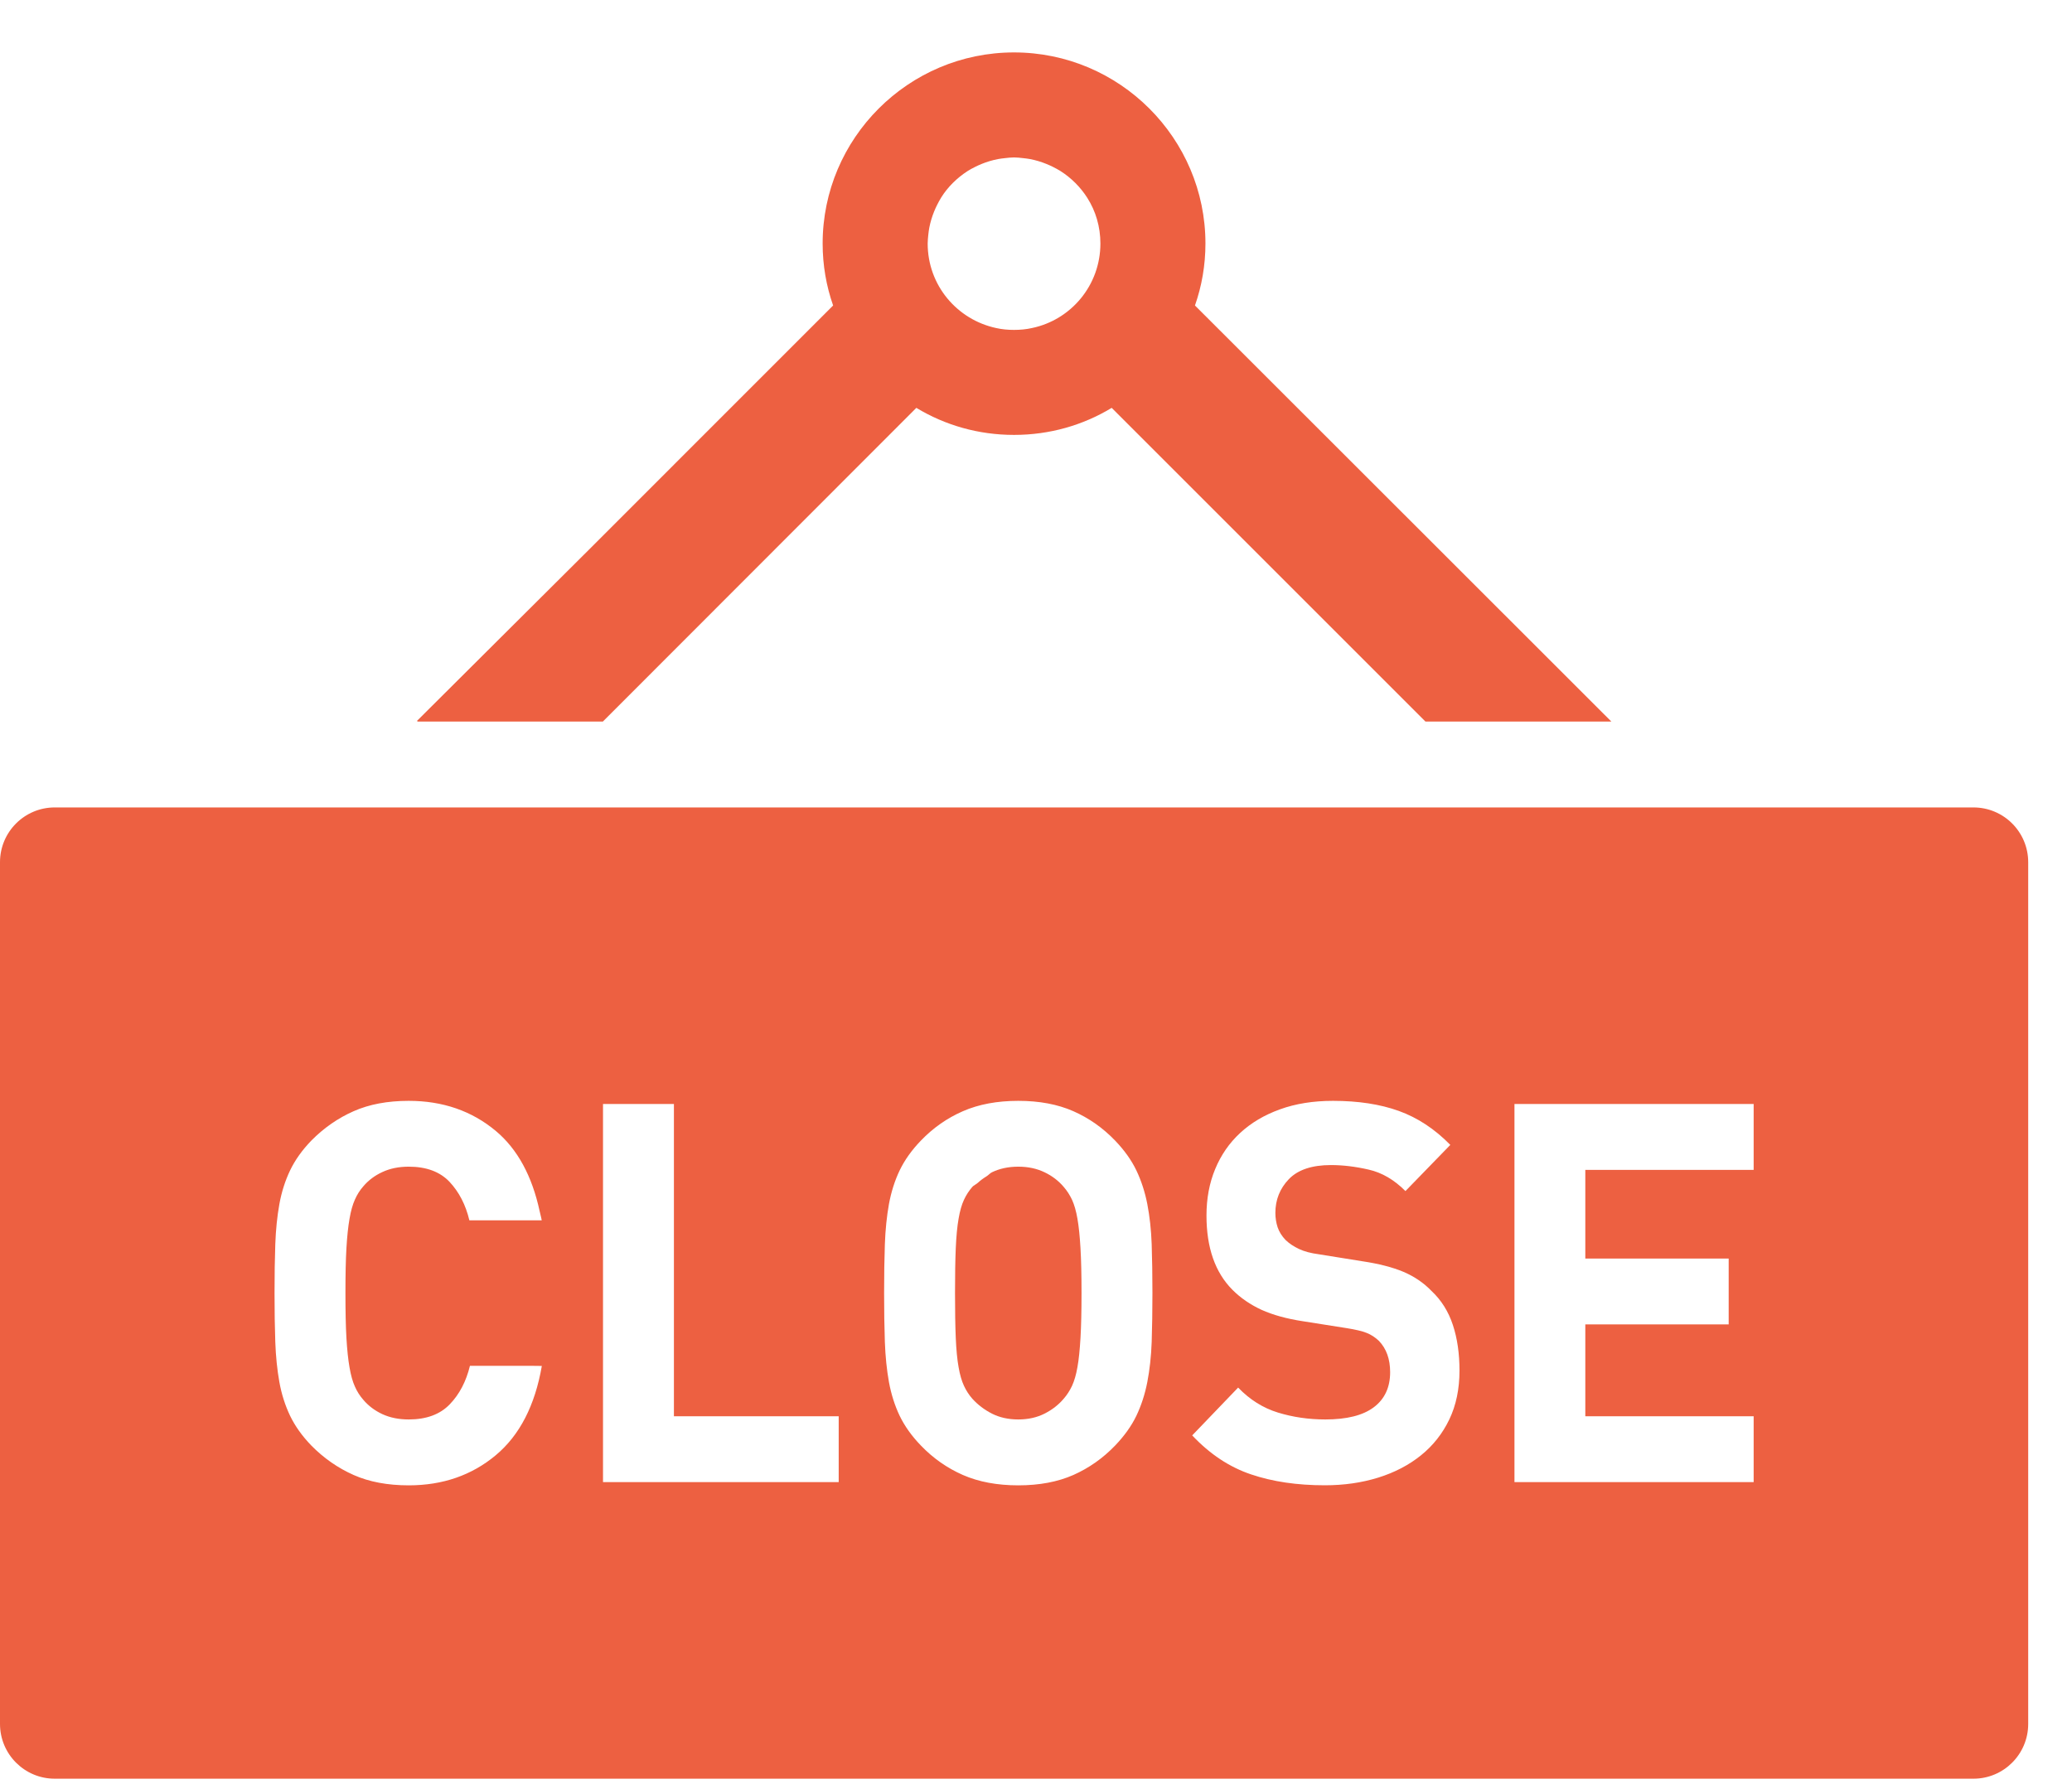 <svg width="36" height="31" viewBox="0 0 36 31" fill="none" xmlns="http://www.w3.org/2000/svg">
<path d="M10.474 12.54L15.921 7.088C16.419 7.389 16.998 7.558 17.618 7.558C18.239 7.558 18.818 7.389 19.315 7.088L24.767 12.54H27.997L20.762 5.309C20.88 4.971 20.944 4.611 20.944 4.232C20.944 2.403 19.452 0.911 17.618 0.911C15.784 0.911 14.293 2.403 14.293 4.232C14.293 4.611 14.357 4.971 14.475 5.309L10.235 9.55L7.245 12.528H7.256L7.245 12.54H10.474V12.54ZM17.894 2.764C17.994 2.783 18.09 2.812 18.183 2.85C18.221 2.865 18.259 2.883 18.296 2.901C18.34 2.924 18.384 2.946 18.426 2.973C18.613 3.092 18.773 3.252 18.891 3.438C19.037 3.667 19.119 3.94 19.119 4.232C19.119 4.958 18.608 5.56 17.929 5.701C17.828 5.724 17.723 5.733 17.618 5.733C17.514 5.733 17.409 5.724 17.308 5.701C16.628 5.555 16.118 4.958 16.118 4.232C16.118 4.18 16.124 4.129 16.129 4.077C16.133 4.037 16.139 3.997 16.146 3.957C16.165 3.859 16.194 3.764 16.231 3.673C16.247 3.634 16.264 3.596 16.283 3.559C16.306 3.515 16.328 3.471 16.355 3.429C16.469 3.247 16.628 3.092 16.811 2.973C16.852 2.946 16.897 2.924 16.941 2.901C16.978 2.882 17.015 2.866 17.053 2.85C17.146 2.812 17.242 2.783 17.343 2.764C17.383 2.757 17.422 2.752 17.462 2.748C17.514 2.742 17.565 2.736 17.618 2.736C17.671 2.736 17.723 2.742 17.774 2.748C17.814 2.752 17.854 2.757 17.894 2.764Z" fill="#ED6041"/>
<path d="M16.655 23.759C16.678 23.892 16.709 23.999 16.748 24.082C16.786 24.165 16.835 24.241 16.894 24.308C16.989 24.413 17.102 24.499 17.235 24.567C17.368 24.634 17.52 24.668 17.692 24.668C17.863 24.668 18.015 24.634 18.148 24.567C18.282 24.499 18.392 24.413 18.481 24.308C18.54 24.241 18.588 24.165 18.627 24.082C18.665 23.999 18.697 23.892 18.72 23.759C18.744 23.627 18.761 23.457 18.773 23.252C18.785 23.045 18.791 22.785 18.791 22.471C18.791 22.158 18.785 21.898 18.773 21.692C18.761 21.486 18.744 21.315 18.72 21.179C18.697 21.044 18.665 20.936 18.627 20.852C18.588 20.769 18.54 20.694 18.481 20.626C18.392 20.521 18.282 20.436 18.148 20.372C18.015 20.308 17.863 20.275 17.692 20.275C17.52 20.275 17.368 20.308 17.235 20.372C17.199 20.39 17.176 20.42 17.143 20.441C17.086 20.476 17.033 20.515 16.985 20.559C16.957 20.584 16.919 20.598 16.894 20.626C16.835 20.694 16.786 20.769 16.748 20.852C16.709 20.936 16.678 21.044 16.655 21.179C16.631 21.315 16.615 21.486 16.606 21.692C16.597 21.898 16.593 22.158 16.593 22.471C16.593 22.785 16.597 23.045 16.606 23.252C16.615 23.457 16.631 23.627 16.655 23.759Z" fill="#ED6041"/>
<path d="M34.288 14.032H0.951C0.426 14.032 0 14.458 0 14.984V29.959C0 30.485 0.426 30.911 0.951 30.911H34.288C34.813 30.911 35.239 30.485 35.239 29.959V14.984C35.239 14.458 34.813 14.032 34.288 14.032ZM9.412 21.207H8.155C8.091 20.937 7.975 20.714 7.81 20.538C7.644 20.363 7.408 20.275 7.101 20.275C6.929 20.275 6.777 20.306 6.644 20.368C6.511 20.429 6.401 20.512 6.312 20.617C6.253 20.684 6.204 20.761 6.166 20.848C6.127 20.934 6.096 21.044 6.073 21.179C6.049 21.315 6.031 21.486 6.019 21.692C6.007 21.898 6.002 22.158 6.002 22.471C6.002 22.785 6.007 23.045 6.019 23.252C6.031 23.457 6.049 23.629 6.073 23.764C6.096 23.899 6.127 24.01 6.166 24.096C6.204 24.182 6.253 24.259 6.312 24.326C6.401 24.431 6.511 24.514 6.644 24.576C6.777 24.637 6.929 24.668 7.101 24.668C7.408 24.668 7.646 24.58 7.814 24.405C7.983 24.23 8.099 24.007 8.165 23.736H9.238L9.414 23.738C9.295 24.426 9.028 24.944 8.612 25.291C8.196 25.638 7.692 25.813 7.101 25.813C6.734 25.813 6.415 25.753 6.144 25.633C5.872 25.512 5.626 25.342 5.408 25.12C5.248 24.954 5.126 24.782 5.04 24.604C4.955 24.425 4.892 24.23 4.854 24.018C4.816 23.805 4.792 23.573 4.783 23.321C4.774 23.068 4.77 22.785 4.77 22.471C4.77 22.158 4.774 21.875 4.783 21.623C4.792 21.37 4.816 21.138 4.854 20.926C4.892 20.714 4.955 20.519 5.04 20.34C5.126 20.161 5.248 19.989 5.408 19.823C5.626 19.602 5.872 19.431 6.144 19.311C6.415 19.191 6.734 19.131 7.101 19.131C7.692 19.131 8.195 19.305 8.612 19.652C8.994 19.971 9.245 20.441 9.376 21.048C9.387 21.102 9.403 21.151 9.412 21.207ZM14.572 24.612V25.757H10.477V19.186H11.709V24.612H14.572ZM15.361 22.471C15.361 22.158 15.365 21.875 15.374 21.623C15.383 21.37 15.407 21.138 15.445 20.925C15.484 20.714 15.546 20.518 15.631 20.34C15.717 20.161 15.839 19.989 15.999 19.823C16.212 19.601 16.455 19.431 16.73 19.311C17.005 19.191 17.325 19.131 17.692 19.131C18.058 19.131 18.377 19.191 18.649 19.311C18.921 19.431 19.163 19.601 19.376 19.823C19.535 19.989 19.658 20.161 19.744 20.34C19.829 20.519 19.893 20.714 19.934 20.925C19.975 21.138 20.001 21.37 20.01 21.623C20.018 21.875 20.023 22.158 20.023 22.471C20.023 22.785 20.018 23.068 20.01 23.321C20.001 23.573 19.975 23.805 19.934 24.018C19.893 24.23 19.829 24.425 19.744 24.604C19.658 24.782 19.535 24.954 19.376 25.12C19.163 25.342 18.921 25.512 18.649 25.633C18.377 25.753 18.058 25.813 17.692 25.813C17.325 25.813 17.005 25.753 16.73 25.633C16.455 25.512 16.212 25.342 15.999 25.12C15.839 24.954 15.717 24.782 15.631 24.604C15.546 24.425 15.484 24.23 15.445 24.018C15.407 23.805 15.383 23.573 15.374 23.321C15.365 23.068 15.361 22.785 15.361 22.471ZM25.198 19.897L24.422 20.696L24.419 20.699C24.224 20.503 24.011 20.378 23.78 20.326C23.55 20.273 23.331 20.247 23.125 20.247C22.794 20.247 22.55 20.329 22.393 20.492C22.237 20.655 22.159 20.851 22.159 21.078C22.159 21.165 22.172 21.247 22.198 21.328C22.225 21.407 22.271 21.481 22.336 21.549C22.401 21.611 22.479 21.663 22.571 21.706C22.662 21.749 22.776 21.779 22.912 21.797L23.665 21.918C23.955 21.961 24.194 22.023 24.383 22.102C24.573 22.183 24.735 22.293 24.871 22.434C25.042 22.594 25.166 22.792 25.243 23.026C25.32 23.259 25.358 23.523 25.358 23.819C25.358 24.139 25.299 24.422 25.181 24.668C25.063 24.914 24.899 25.122 24.689 25.291C24.48 25.46 24.231 25.59 23.945 25.679C23.658 25.768 23.349 25.812 23.019 25.812C22.54 25.812 22.113 25.75 21.738 25.623C21.362 25.497 21.021 25.271 20.714 24.945L21.512 24.114C21.713 24.323 21.943 24.468 22.203 24.548C22.463 24.628 22.738 24.668 23.027 24.668C23.399 24.668 23.68 24.598 23.869 24.456C24.058 24.314 24.153 24.111 24.153 23.846C24.153 23.619 24.088 23.438 23.958 23.302C23.893 23.241 23.822 23.194 23.745 23.164C23.668 23.133 23.55 23.105 23.391 23.08L22.637 22.961C22.354 22.918 22.114 22.851 21.919 22.763C21.724 22.673 21.556 22.558 21.414 22.416C21.113 22.114 20.962 21.684 20.962 21.124C20.962 20.829 21.012 20.56 21.113 20.317C21.213 20.074 21.358 19.864 21.547 19.689C21.736 19.514 21.966 19.377 22.238 19.279C22.51 19.18 22.818 19.131 23.16 19.131C23.597 19.131 23.978 19.189 24.303 19.306C24.628 19.423 24.927 19.619 25.198 19.896L25.198 19.897ZM30.469 19.186V20.331H27.564L27.555 20.331V20.331H27.544V21.856V21.861V21.872H30.035V23.016H27.544V24.597V24.602V24.612H30.469V25.757H26.313V19.186H30.468H30.469Z" fill="#ED6041"/>
</svg>
